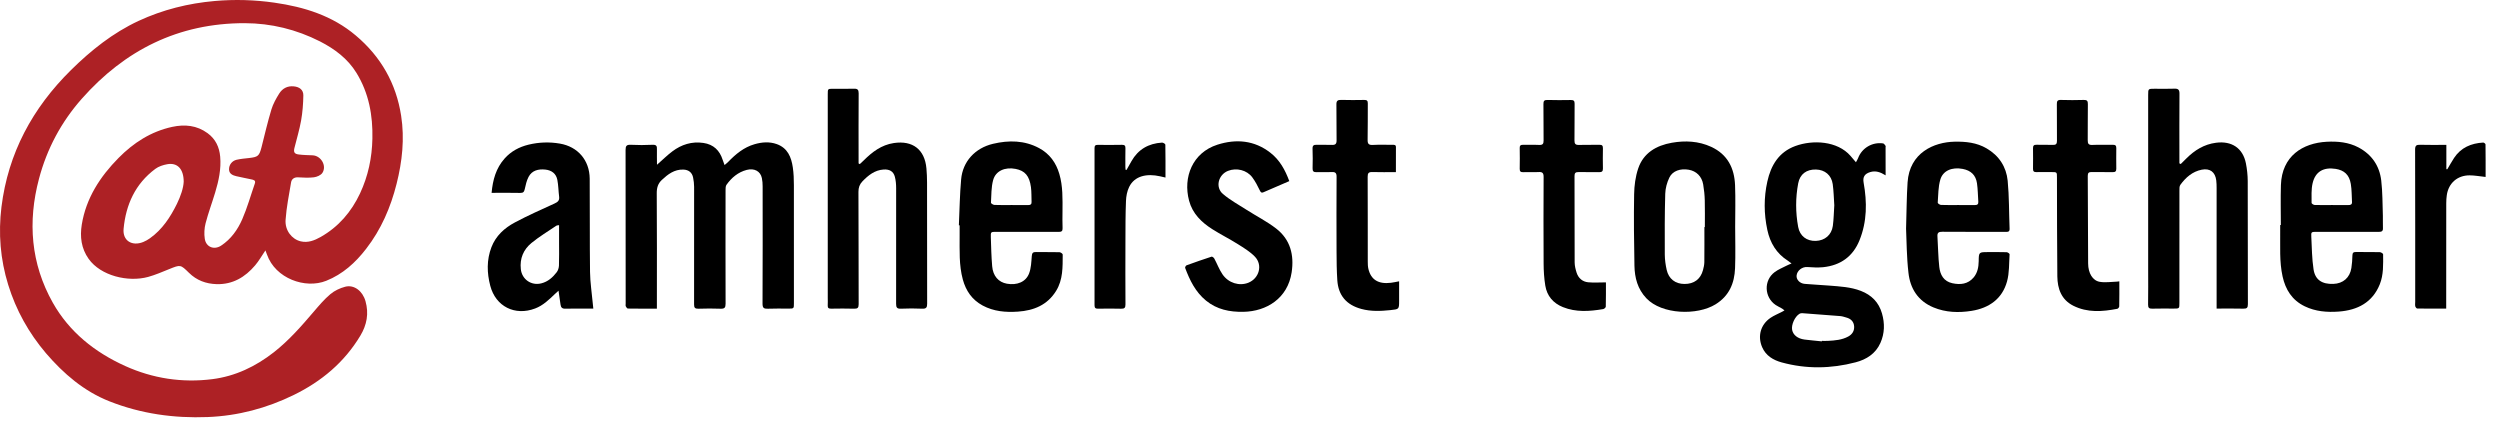 <svg width="166" height="28" viewBox="0 0 166 28" fill="none" xmlns="http://www.w3.org/2000/svg">
<path d="M17.623 16.627C17.376 16.992 17.188 17.331 16.941 17.619C16.279 18.401 15.456 18.896 14.383 18.867C13.678 18.846 13.059 18.618 12.549 18.116C11.982 17.557 11.98 17.568 11.232 17.87C10.772 18.056 10.314 18.255 9.838 18.387C8.511 18.752 6.693 18.32 5.886 17.189C5.392 16.493 5.301 15.718 5.43 14.912C5.716 13.157 6.643 11.732 7.872 10.487C8.86 9.486 10.021 8.732 11.431 8.425C12.268 8.244 13.071 8.32 13.785 8.844C14.316 9.233 14.565 9.771 14.621 10.405C14.692 11.22 14.522 12.006 14.288 12.78C14.082 13.466 13.83 14.137 13.651 14.827C13.567 15.154 13.547 15.519 13.597 15.853C13.678 16.408 14.218 16.619 14.687 16.307C15.342 15.875 15.782 15.25 16.084 14.561C16.419 13.793 16.644 12.98 16.921 12.187C16.998 11.968 16.832 11.943 16.696 11.912C16.363 11.835 16.023 11.78 15.689 11.699C15.456 11.643 15.22 11.544 15.209 11.264C15.195 10.951 15.402 10.68 15.712 10.608C15.984 10.546 16.265 10.523 16.544 10.492C17.134 10.425 17.215 10.353 17.363 9.782C17.576 8.942 17.771 8.098 18.022 7.267C18.134 6.898 18.331 6.544 18.539 6.213C18.75 5.877 19.079 5.693 19.505 5.734C19.886 5.769 20.147 5.964 20.142 6.336C20.133 6.893 20.09 7.458 19.993 8.006C19.884 8.62 19.7 9.22 19.55 9.827C19.483 10.102 19.546 10.221 19.834 10.257C20.138 10.297 20.446 10.299 20.755 10.313C21.314 10.335 21.713 11.007 21.407 11.479C21.305 11.636 21.045 11.746 20.843 11.773C20.496 11.818 20.138 11.791 19.784 11.775C19.53 11.764 19.365 11.891 19.328 12.109C19.188 12.935 19.022 13.761 18.963 14.596C18.911 15.295 19.376 15.886 19.968 16.025C20.448 16.139 20.884 15.965 21.29 15.736C22.484 15.058 23.33 14.068 23.906 12.843C24.446 11.69 24.7 10.476 24.727 9.209C24.761 7.664 24.495 6.188 23.672 4.845C23.09 3.895 22.226 3.252 21.249 2.751C19.68 1.956 18.006 1.542 16.249 1.539C11.849 1.533 8.287 3.329 5.428 6.56C4.063 8.103 3.115 9.883 2.589 11.869C1.832 14.724 2.043 17.501 3.507 20.101C4.598 22.035 6.28 23.383 8.309 24.301C10.146 25.132 12.085 25.428 14.089 25.177C15.626 24.984 16.975 24.335 18.186 23.388C19.186 22.604 20.013 21.657 20.831 20.698C21.181 20.289 21.532 19.872 21.942 19.527C22.215 19.299 22.573 19.131 22.922 19.039C23.511 18.885 24.081 19.321 24.271 20.006C24.498 20.817 24.362 21.569 23.924 22.295C22.863 24.057 21.353 25.322 19.508 26.225C17.707 27.105 15.812 27.611 13.796 27.692C11.549 27.781 9.364 27.474 7.278 26.652C5.577 25.983 4.222 24.816 3.049 23.45C1.905 22.102 1.063 20.593 0.544 18.909C0.02 17.216 -0.118 15.492 0.097 13.741C0.54 10.172 2.154 7.178 4.716 4.65C6.045 3.34 7.489 2.187 9.198 1.389C10.803 0.644 12.497 0.221 14.263 0.066C15.587 -0.05 16.905 -0.012 18.217 0.176C20.201 0.46 22.067 1.04 23.622 2.355C25.294 3.763 26.305 5.543 26.636 7.688C26.872 9.213 26.708 10.718 26.334 12.203C25.94 13.77 25.309 15.235 24.309 16.524C23.602 17.44 22.761 18.206 21.661 18.645C20.269 19.203 18.285 18.49 17.728 16.903C17.698 16.822 17.666 16.744 17.623 16.627ZM12.198 12.062C12.193 11.197 11.765 10.787 11.107 10.904C10.831 10.953 10.534 11.05 10.314 11.213C8.978 12.207 8.357 13.595 8.207 15.192C8.133 15.982 8.763 16.368 9.509 16.07C9.665 16.007 9.817 15.92 9.956 15.821C10.781 15.235 11.311 14.419 11.747 13.537C11.998 13.022 12.18 12.483 12.198 12.062Z" fill="#AD2125"/>
<path d="M43.624 10.94C44.01 10.6 44.309 10.302 44.645 10.051C45.25 9.596 45.937 9.377 46.708 9.491C47.381 9.59 47.787 9.99 47.986 10.615C48.018 10.716 48.059 10.812 48.111 10.96C48.211 10.873 48.286 10.817 48.349 10.752C48.848 10.235 49.392 9.78 50.102 9.576C50.589 9.435 51.086 9.395 51.573 9.567C52.303 9.827 52.544 10.438 52.643 11.117C52.7 11.504 52.714 11.9 52.714 12.292C52.721 14.903 52.716 17.514 52.716 20.125C52.716 20.492 52.716 20.492 52.346 20.492C51.893 20.492 51.44 20.479 50.986 20.499C50.721 20.51 50.632 20.448 50.632 20.163C50.646 17.57 50.641 14.977 50.639 12.384C50.639 12.198 50.628 12.008 50.589 11.827C50.494 11.367 50.086 11.15 49.58 11.282C49.002 11.435 48.574 11.8 48.238 12.272C48.175 12.362 48.179 12.509 48.177 12.63C48.175 15.143 48.17 17.655 48.179 20.168C48.179 20.425 48.111 20.508 47.846 20.499C47.356 20.479 46.867 20.483 46.377 20.499C46.148 20.506 46.084 20.432 46.087 20.21C46.093 17.608 46.093 15.006 46.089 12.404C46.089 12.2 46.062 11.995 46.023 11.793C45.957 11.455 45.726 11.271 45.372 11.26C44.778 11.242 44.352 11.569 43.949 11.945C43.69 12.185 43.606 12.467 43.608 12.828C43.627 15.268 43.617 17.709 43.617 20.15C43.617 20.255 43.617 20.358 43.617 20.495C42.955 20.495 42.323 20.499 41.693 20.488C41.643 20.488 41.579 20.398 41.552 20.338C41.529 20.286 41.545 20.215 41.545 20.152C41.545 16.755 41.547 13.356 41.538 9.959C41.538 9.69 41.602 9.601 41.885 9.614C42.364 9.639 42.847 9.637 43.325 9.614C43.577 9.603 43.633 9.69 43.62 9.919C43.611 10.232 43.624 10.55 43.624 10.94Z" fill="black"/>
<path d="M125.205 11.643C124.856 11.428 124.545 11.316 124.184 11.426C123.806 11.542 123.677 11.753 123.745 12.131C123.978 13.425 123.974 14.711 123.472 15.951C123.039 17.028 122.212 17.626 121.044 17.743C120.697 17.776 120.344 17.754 119.995 17.731C119.664 17.711 119.332 17.96 119.294 18.291C119.264 18.56 119.498 18.82 119.834 18.849C120.373 18.898 120.917 18.918 121.457 18.963C122.169 19.021 122.883 19.053 123.561 19.315C124.273 19.59 124.751 20.074 124.962 20.806C125.155 21.473 125.143 22.134 124.86 22.77C124.545 23.48 123.935 23.869 123.214 24.057C121.584 24.485 119.938 24.512 118.303 24.064C117.743 23.91 117.253 23.621 117.006 23.052C116.693 22.322 116.902 21.554 117.56 21.106C117.788 20.951 118.051 20.846 118.301 20.716C118.353 20.689 118.403 20.66 118.489 20.613C118.419 20.557 118.378 20.517 118.328 20.488C118.188 20.407 118.038 20.34 117.904 20.251C117.145 19.738 117.099 18.623 117.834 18.072C118.074 17.89 118.367 17.776 118.639 17.635C118.723 17.59 118.813 17.557 118.958 17.494C118.847 17.411 118.786 17.358 118.716 17.313C117.954 16.831 117.532 16.119 117.351 15.268C117.122 14.2 117.113 13.121 117.351 12.053C117.589 10.98 118.11 10.096 119.217 9.693C120.369 9.274 122.001 9.35 122.874 10.351C122.985 10.479 123.094 10.606 123.234 10.774C123.293 10.66 123.346 10.584 123.377 10.501C123.627 9.831 124.316 9.417 125.037 9.522C125.098 9.531 125.155 9.621 125.2 9.681C125.218 9.704 125.202 9.751 125.202 9.787C125.205 10.382 125.205 10.98 125.205 11.643ZM121.797 13.629C121.765 13.168 121.758 12.693 121.693 12.227C121.607 11.627 121.169 11.269 120.579 11.256C119.956 11.24 119.516 11.558 119.401 12.171C119.219 13.132 119.221 14.104 119.398 15.067C119.509 15.676 119.97 16.016 120.57 15.996C121.167 15.976 121.616 15.602 121.7 15.002C121.761 14.552 121.765 14.095 121.797 13.629ZM120.972 22.667C120.974 22.655 120.974 22.646 120.976 22.635C121.112 22.635 121.248 22.642 121.384 22.633C121.845 22.608 122.305 22.573 122.722 22.346C122.992 22.199 123.137 21.966 123.114 21.666C123.092 21.359 122.899 21.164 122.597 21.084C122.468 21.048 122.337 21.001 122.203 20.989C121.357 20.92 120.509 20.857 119.664 20.795C119.605 20.79 119.534 20.806 119.484 20.837C119.174 21.025 118.929 21.574 118.999 21.912C119.069 22.246 119.362 22.483 119.818 22.546C120.201 22.595 120.586 22.626 120.972 22.667Z" fill="black"/>
<path d="M57.09 10.897C57.176 10.817 57.266 10.738 57.35 10.653C57.913 10.093 58.522 9.623 59.35 9.498C60.599 9.312 61.402 9.923 61.515 11.182C61.542 11.493 61.556 11.806 61.556 12.118C61.56 14.8 61.556 17.483 61.563 20.163C61.563 20.416 61.502 20.508 61.232 20.497C60.763 20.477 60.289 20.474 59.819 20.497C59.556 20.508 59.502 20.412 59.502 20.174C59.509 17.617 59.509 15.06 59.504 12.503C59.504 12.245 59.484 11.981 59.418 11.735C59.323 11.381 59.069 11.229 58.67 11.256C58.078 11.296 57.652 11.641 57.264 12.044C57.076 12.241 56.999 12.458 57.001 12.742C57.015 15.228 57.006 17.713 57.015 20.199C57.015 20.441 56.944 20.504 56.709 20.497C56.201 20.481 55.693 20.488 55.185 20.495C55.024 20.497 54.952 20.45 54.961 20.282C54.972 20.112 54.963 19.942 54.963 19.771C54.963 15.266 54.963 10.761 54.963 6.253C54.963 5.895 54.963 5.895 55.316 5.895C55.779 5.895 56.242 5.904 56.704 5.89C56.94 5.884 57.015 5.958 57.015 6.195C57.003 7.653 57.01 9.11 57.01 10.566C57.01 10.662 57.01 10.758 57.01 10.852C57.035 10.868 57.062 10.884 57.09 10.897Z" fill="black"/>
<path d="M144.801 10.891C144.925 10.767 145.052 10.644 145.177 10.519C145.726 9.973 146.349 9.581 147.147 9.478C148.186 9.343 148.929 9.836 149.129 10.85C149.204 11.233 149.247 11.63 149.249 12.019C149.258 14.744 149.251 17.472 149.26 20.197C149.26 20.436 149.192 20.501 148.954 20.495C148.376 20.479 147.8 20.49 147.183 20.49C147.183 20.372 147.183 20.275 147.183 20.181C147.183 17.615 147.183 15.051 147.183 12.485C147.183 12.315 147.179 12.145 147.159 11.977C147.091 11.426 146.744 11.159 146.197 11.267C145.576 11.39 145.132 11.784 144.776 12.272C144.705 12.366 144.714 12.53 144.714 12.66C144.712 15.145 144.712 17.628 144.712 20.114C144.712 20.49 144.712 20.49 144.324 20.49C143.853 20.49 143.381 20.481 142.912 20.495C142.701 20.501 142.631 20.443 142.633 20.224C142.647 19.438 142.638 18.649 142.638 17.864C142.638 14.012 142.638 10.158 142.638 6.307C142.638 5.893 142.638 5.893 143.071 5.893C143.506 5.893 143.941 5.906 144.374 5.888C144.633 5.877 144.719 5.958 144.717 6.22C144.705 7.668 144.712 9.115 144.712 10.564C144.712 10.658 144.712 10.754 144.712 10.848C144.739 10.864 144.771 10.877 144.801 10.891Z" fill="black"/>
<path d="M126.563 15.185C126.599 13.985 126.601 13.047 126.663 12.111C126.792 10.134 128.42 9.435 129.787 9.408C130.53 9.393 131.254 9.469 131.909 9.852C132.739 10.335 133.219 11.081 133.31 12.001C133.412 13.056 133.394 14.122 133.437 15.183C133.446 15.407 133.317 15.396 133.161 15.396C131.764 15.394 130.37 15.4 128.973 15.389C128.726 15.387 128.628 15.45 128.646 15.703C128.692 16.379 128.692 17.06 128.769 17.731C128.828 18.24 129.055 18.681 129.635 18.806C130.17 18.923 130.671 18.867 131.047 18.426C131.308 18.117 131.378 17.738 131.385 17.346C131.394 16.739 131.392 16.739 132.018 16.739C132.426 16.739 132.834 16.733 133.242 16.746C133.312 16.748 133.439 16.84 133.437 16.883C133.396 17.487 133.426 18.112 133.267 18.688C132.95 19.836 132.084 20.454 130.918 20.64C130.061 20.777 129.202 20.752 128.381 20.412C127.347 19.982 126.835 19.151 126.721 18.11C126.599 17.053 126.599 15.987 126.563 15.185ZM129.993 13.614C130.374 13.614 130.753 13.609 131.134 13.616C131.292 13.618 131.372 13.56 131.36 13.396C131.331 12.989 131.331 12.577 131.272 12.171C131.193 11.625 130.866 11.318 130.32 11.215C129.621 11.081 129.011 11.325 128.837 11.927C128.694 12.413 128.703 12.944 128.665 13.457C128.66 13.504 128.803 13.604 128.882 13.607C129.252 13.622 129.621 13.614 129.993 13.614Z" fill="black"/>
<path d="M63.669 14.959C63.717 13.943 63.728 12.924 63.819 11.912C63.923 10.729 64.737 9.834 65.936 9.549C66.984 9.301 68.025 9.312 68.999 9.836C69.695 10.21 70.122 10.806 70.339 11.547C70.58 12.364 70.555 13.206 70.55 14.046C70.548 14.413 70.539 14.78 70.555 15.145C70.564 15.353 70.484 15.398 70.287 15.398C68.909 15.392 67.532 15.394 66.154 15.394C65.789 15.394 65.78 15.396 65.791 15.752C65.812 16.395 65.825 17.037 65.88 17.675C65.934 18.329 66.301 18.739 66.859 18.838C67.53 18.956 68.115 18.723 68.331 18.157C68.467 17.801 68.48 17.393 68.51 17.006C68.525 16.793 68.591 16.73 68.8 16.735C69.317 16.746 69.834 16.733 70.351 16.746C70.425 16.748 70.564 16.847 70.564 16.901C70.559 17.729 70.589 18.567 70.124 19.317C69.546 20.253 68.646 20.62 67.594 20.692C66.782 20.748 65.984 20.683 65.247 20.286C64.542 19.906 64.136 19.308 63.932 18.562C63.669 17.599 63.724 16.614 63.719 15.633C63.719 15.409 63.719 15.185 63.719 14.964C63.699 14.961 63.683 14.961 63.669 14.959ZM67.14 13.614C67.521 13.614 67.9 13.609 68.281 13.616C68.428 13.618 68.501 13.564 68.496 13.414C68.482 13.085 68.498 12.751 68.455 12.427C68.353 11.672 68.054 11.336 67.437 11.215C66.732 11.079 66.115 11.341 65.945 11.957C65.814 12.438 65.83 12.957 65.8 13.463C65.798 13.508 65.945 13.602 66.027 13.607C66.399 13.623 66.768 13.614 67.14 13.614Z" fill="black"/>
<path d="M151.448 14.944C151.448 14.059 151.425 13.175 151.453 12.29C151.514 10.355 152.908 9.496 154.495 9.413C155.228 9.375 155.946 9.442 156.606 9.791C157.493 10.264 157.998 11.016 158.114 11.983C158.205 12.76 158.196 13.551 158.223 14.335C158.232 14.603 158.214 14.872 158.227 15.138C158.239 15.342 158.152 15.398 157.955 15.396C156.577 15.389 155.2 15.391 153.822 15.394C153.471 15.394 153.452 15.398 153.471 15.732C153.507 16.453 153.511 17.178 153.62 17.888C153.727 18.585 154.189 18.878 154.931 18.851C155.581 18.829 156.033 18.439 156.132 17.792C156.175 17.519 156.194 17.241 156.2 16.966C156.205 16.795 156.257 16.728 156.438 16.733C156.964 16.742 157.49 16.73 158.016 16.742C158.096 16.744 158.239 16.834 158.239 16.885C158.243 17.555 158.273 18.235 158.021 18.869C157.536 20.083 156.543 20.598 155.287 20.689C154.514 20.745 153.749 20.685 153.033 20.338C152.19 19.93 151.757 19.23 151.564 18.361C151.342 17.364 151.419 16.35 151.405 15.342C151.403 15.208 151.405 15.073 151.405 14.939C151.416 14.944 151.432 14.944 151.448 14.944ZM154.811 13.614C155.182 13.614 155.554 13.611 155.926 13.616C156.071 13.618 156.182 13.587 156.173 13.414C156.15 13.013 156.16 12.608 156.094 12.214C155.992 11.605 155.658 11.303 155.085 11.213C154.28 11.088 153.736 11.394 153.557 12.169C153.459 12.588 153.493 13.038 153.489 13.475C153.489 13.522 153.622 13.607 153.695 13.611C154.067 13.622 154.439 13.614 154.811 13.614Z" fill="black"/>
<path d="M39.396 20.492C39.251 20.492 39.128 20.492 39.006 20.492C38.516 20.492 38.026 20.483 37.539 20.497C37.326 20.504 37.244 20.412 37.219 20.226C37.181 19.937 37.135 19.648 37.086 19.303C36.986 19.393 36.918 19.453 36.852 19.516C36.455 19.897 36.061 20.284 35.532 20.483C34.193 20.992 32.914 20.354 32.553 18.974C32.331 18.123 32.308 17.261 32.63 16.419C32.921 15.658 33.496 15.138 34.19 14.769C35.047 14.312 35.938 13.916 36.822 13.513C37.04 13.414 37.16 13.309 37.126 13.058C37.079 12.689 37.079 12.31 37.008 11.945C36.929 11.531 36.634 11.305 36.21 11.26C35.746 11.213 35.324 11.312 35.095 11.748C34.966 11.997 34.904 12.283 34.843 12.559C34.802 12.733 34.75 12.814 34.546 12.81C33.923 12.794 33.299 12.805 32.642 12.805C32.721 11.943 32.932 11.168 33.508 10.523C33.934 10.046 34.471 9.758 35.097 9.605C35.786 9.44 36.473 9.415 37.172 9.534C38.36 9.735 39.144 10.631 39.156 11.86C39.174 13.925 39.151 15.989 39.178 18.054C39.187 18.764 39.301 19.471 39.364 20.181C39.373 20.271 39.382 20.358 39.396 20.492ZM37.122 14.95C37.029 14.966 36.977 14.961 36.945 14.984C36.389 15.362 35.807 15.709 35.288 16.135C34.757 16.572 34.505 17.163 34.583 17.872C34.655 18.549 35.274 18.983 35.941 18.815C36.389 18.703 36.705 18.414 36.968 18.072C37.058 17.955 37.108 17.783 37.115 17.633C37.133 17.116 37.122 16.598 37.122 16.081C37.122 15.716 37.122 15.351 37.122 14.95Z" fill="black"/>
<path d="M115.215 15.053C115.215 15.974 115.245 16.894 115.208 17.812C115.168 18.802 114.821 19.648 113.911 20.208C112.692 20.958 110.35 20.891 109.32 19.807C108.735 19.191 108.543 18.444 108.527 17.644C108.497 16.063 108.479 14.482 108.506 12.901C108.515 12.328 108.593 11.735 108.774 11.193C109.121 10.156 109.978 9.659 111.014 9.478C111.9 9.323 112.787 9.366 113.621 9.749C114.712 10.252 115.163 11.168 115.208 12.297C115.245 13.213 115.215 14.133 115.215 15.053ZM113.172 15.076C113.181 15.076 113.193 15.076 113.202 15.076C113.202 14.487 113.213 13.896 113.197 13.307C113.188 12.951 113.152 12.595 113.091 12.243C113 11.712 112.637 11.358 112.136 11.271C111.583 11.173 111.062 11.343 110.846 11.789C110.687 12.118 110.583 12.501 110.572 12.863C110.533 14.211 110.536 15.562 110.542 16.91C110.545 17.245 110.594 17.588 110.667 17.917C110.803 18.52 111.241 18.853 111.848 18.855C112.483 18.86 112.921 18.535 113.079 17.933C113.125 17.761 113.166 17.581 113.168 17.407C113.177 16.63 113.172 15.853 113.172 15.076Z" fill="black"/>
<path d="M85.609 12.026C85.02 12.279 84.457 12.521 83.897 12.765C83.775 12.819 83.721 12.79 83.657 12.655C83.512 12.351 83.353 12.046 83.152 11.775C82.789 11.289 82.102 11.123 81.537 11.347C80.891 11.605 80.68 12.438 81.206 12.883C81.689 13.291 82.256 13.602 82.793 13.945C83.437 14.357 84.129 14.706 84.732 15.172C85.684 15.906 85.938 16.936 85.766 18.081C85.505 19.814 84.097 20.676 82.564 20.705C81.648 20.723 80.8 20.551 80.077 19.959C79.377 19.386 79 18.607 78.694 17.79C78.678 17.747 78.74 17.635 78.787 17.617C79.338 17.416 79.891 17.223 80.449 17.042C80.492 17.028 80.599 17.109 80.63 17.169C80.816 17.514 80.952 17.89 81.172 18.213C81.569 18.797 82.292 19.01 82.891 18.773C83.607 18.486 83.859 17.602 83.328 17.046C83.007 16.71 82.585 16.457 82.183 16.204C81.635 15.859 81.05 15.568 80.503 15.221C79.778 14.762 79.184 14.184 78.955 13.327C78.54 11.773 79.179 10.138 80.837 9.607C82.079 9.211 83.294 9.312 84.36 10.147C84.972 10.624 85.333 11.28 85.609 12.026Z" fill="black"/>
<path d="M92.688 11.428C92.144 11.428 91.638 11.441 91.135 11.424C90.883 11.415 90.81 11.491 90.813 11.739C90.822 13.616 90.817 15.494 90.82 17.371C90.82 17.53 90.824 17.696 90.86 17.85C91.03 18.576 91.525 18.878 92.357 18.777C92.524 18.757 92.69 18.717 92.901 18.679C92.901 19.117 92.901 19.543 92.901 19.966C92.901 20.544 92.898 20.53 92.311 20.593C91.667 20.66 91.028 20.685 90.398 20.515C89.405 20.248 88.863 19.619 88.797 18.605C88.756 17.973 88.749 17.337 88.747 16.704C88.74 15.049 88.74 13.396 88.749 11.742C88.752 11.488 88.67 11.412 88.423 11.424C88.087 11.441 87.752 11.417 87.416 11.432C87.208 11.441 87.151 11.361 87.156 11.168C87.167 10.738 87.171 10.311 87.153 9.881C87.144 9.652 87.237 9.607 87.441 9.614C87.768 9.625 88.094 9.605 88.421 9.621C88.666 9.634 88.754 9.563 88.749 9.307C88.734 8.521 88.754 7.733 88.738 6.947C88.731 6.688 88.822 6.627 89.065 6.634C89.573 6.649 90.08 6.645 90.588 6.636C90.765 6.634 90.824 6.69 90.822 6.869C90.813 7.673 90.829 8.479 90.81 9.283C90.804 9.556 90.888 9.639 91.164 9.623C91.597 9.599 92.035 9.616 92.47 9.616C92.583 9.616 92.69 9.607 92.69 9.771C92.685 10.308 92.688 10.844 92.688 11.428Z" fill="black"/>
<path d="M106.634 18.75C106.634 19.261 106.638 19.814 106.624 20.365C106.622 20.421 106.518 20.513 106.45 20.524C105.55 20.676 104.652 20.743 103.777 20.392C103.122 20.127 102.718 19.644 102.607 18.961C102.528 18.477 102.498 17.985 102.496 17.494C102.484 15.582 102.487 13.667 102.496 11.755C102.498 11.497 102.423 11.406 102.16 11.424C101.827 11.444 101.489 11.421 101.154 11.432C100.986 11.437 100.904 11.399 100.909 11.213C100.92 10.747 100.916 10.284 100.909 9.818C100.906 9.666 100.963 9.614 101.115 9.616C101.478 9.625 101.841 9.605 102.203 9.623C102.439 9.634 102.496 9.545 102.494 9.33C102.484 8.526 102.496 7.72 102.484 6.916C102.482 6.708 102.53 6.632 102.754 6.638C103.271 6.654 103.788 6.649 104.305 6.641C104.493 6.638 104.557 6.697 104.554 6.887C104.545 7.7 104.557 8.515 104.545 9.328C104.543 9.547 104.609 9.63 104.84 9.623C105.294 9.61 105.747 9.625 106.2 9.614C106.382 9.61 106.436 9.672 106.434 9.847C106.425 10.295 106.425 10.741 106.434 11.188C106.439 11.374 106.368 11.437 106.178 11.432C105.724 11.421 105.271 11.435 104.817 11.426C104.62 11.421 104.545 11.486 104.548 11.69C104.554 13.602 104.548 15.517 104.557 17.429C104.559 17.657 104.618 17.89 104.688 18.11C104.806 18.47 105.076 18.708 105.457 18.744C105.829 18.779 106.207 18.75 106.634 18.75Z" fill="black"/>
<path d="M140.724 18.681C140.724 19.259 140.729 19.803 140.717 20.345C140.717 20.401 140.64 20.497 140.583 20.506C139.593 20.696 138.602 20.772 137.666 20.3C136.872 19.899 136.616 19.167 136.607 18.349C136.584 16.16 136.589 13.972 136.582 11.782C136.582 11.426 136.582 11.426 136.226 11.426C135.89 11.426 135.555 11.419 135.219 11.428C135.054 11.432 134.99 11.374 134.992 11.213C134.997 10.756 134.999 10.302 134.992 9.845C134.99 9.675 135.047 9.605 135.228 9.612C135.591 9.623 135.954 9.605 136.314 9.621C136.521 9.63 136.582 9.549 136.582 9.359C136.575 8.546 136.584 7.733 136.575 6.918C136.573 6.717 136.613 6.629 136.842 6.636C137.35 6.652 137.858 6.652 138.364 6.636C138.586 6.629 138.636 6.708 138.634 6.916C138.62 7.711 138.636 8.506 138.625 9.303C138.622 9.538 138.677 9.637 138.94 9.623C139.391 9.601 139.847 9.623 140.298 9.614C140.466 9.612 140.522 9.672 140.522 9.831C140.518 10.288 140.515 10.743 140.522 11.2C140.524 11.37 140.463 11.435 140.284 11.43C139.822 11.419 139.359 11.435 138.899 11.424C138.704 11.419 138.625 11.47 138.627 11.679C138.638 13.618 138.638 15.557 138.652 17.496C138.656 18.137 138.949 18.634 139.427 18.714C139.799 18.777 140.193 18.71 140.579 18.699C140.613 18.699 140.647 18.692 140.724 18.681Z" fill="black"/>
<path d="M74.801 11.285C74.91 11.092 75.019 10.897 75.128 10.705C75.57 9.921 76.259 9.525 77.157 9.469C77.232 9.464 77.379 9.556 77.379 9.605C77.393 10.317 77.388 11.032 77.388 11.789C77.243 11.755 77.134 11.728 77.025 11.706C76.153 11.509 75.334 11.674 74.974 12.418C74.838 12.698 74.776 13.034 74.765 13.347C74.729 14.241 74.731 15.134 74.729 16.027C74.724 17.422 74.722 18.817 74.731 20.212C74.733 20.436 74.665 20.506 74.439 20.499C73.931 20.483 73.423 20.49 72.915 20.497C72.745 20.499 72.677 20.454 72.677 20.271C72.681 16.793 72.681 13.313 72.677 9.836C72.677 9.672 72.731 9.616 72.897 9.619C73.432 9.625 73.967 9.628 74.502 9.616C74.69 9.612 74.733 9.688 74.729 9.856C74.72 10.259 74.724 10.66 74.724 11.063C74.724 11.132 74.733 11.2 74.736 11.269C74.758 11.274 74.779 11.278 74.801 11.285Z" fill="black"/>
<path d="M165.045 11.75C164.659 11.71 164.322 11.645 163.984 11.643C163.17 11.639 162.578 12.165 162.467 12.962C162.442 13.139 162.431 13.318 162.431 13.495C162.428 15.721 162.428 17.946 162.428 20.172C162.428 20.268 162.428 20.365 162.428 20.492C161.766 20.492 161.136 20.495 160.506 20.486C160.458 20.486 160.388 20.396 160.374 20.336C160.352 20.242 160.37 20.141 160.37 20.042C160.37 16.672 160.372 13.302 160.363 9.934C160.363 9.668 160.445 9.605 160.699 9.614C161.259 9.632 161.821 9.619 162.438 9.619C162.438 10.165 162.438 10.7 162.438 11.233C162.46 11.233 162.481 11.233 162.503 11.235C162.653 10.985 162.791 10.729 162.952 10.485C163.406 9.8 164.084 9.513 164.884 9.466C164.936 9.464 165.038 9.545 165.038 9.587C165.049 10.308 165.045 11.029 165.045 11.75Z" fill="black"/>
</svg>
